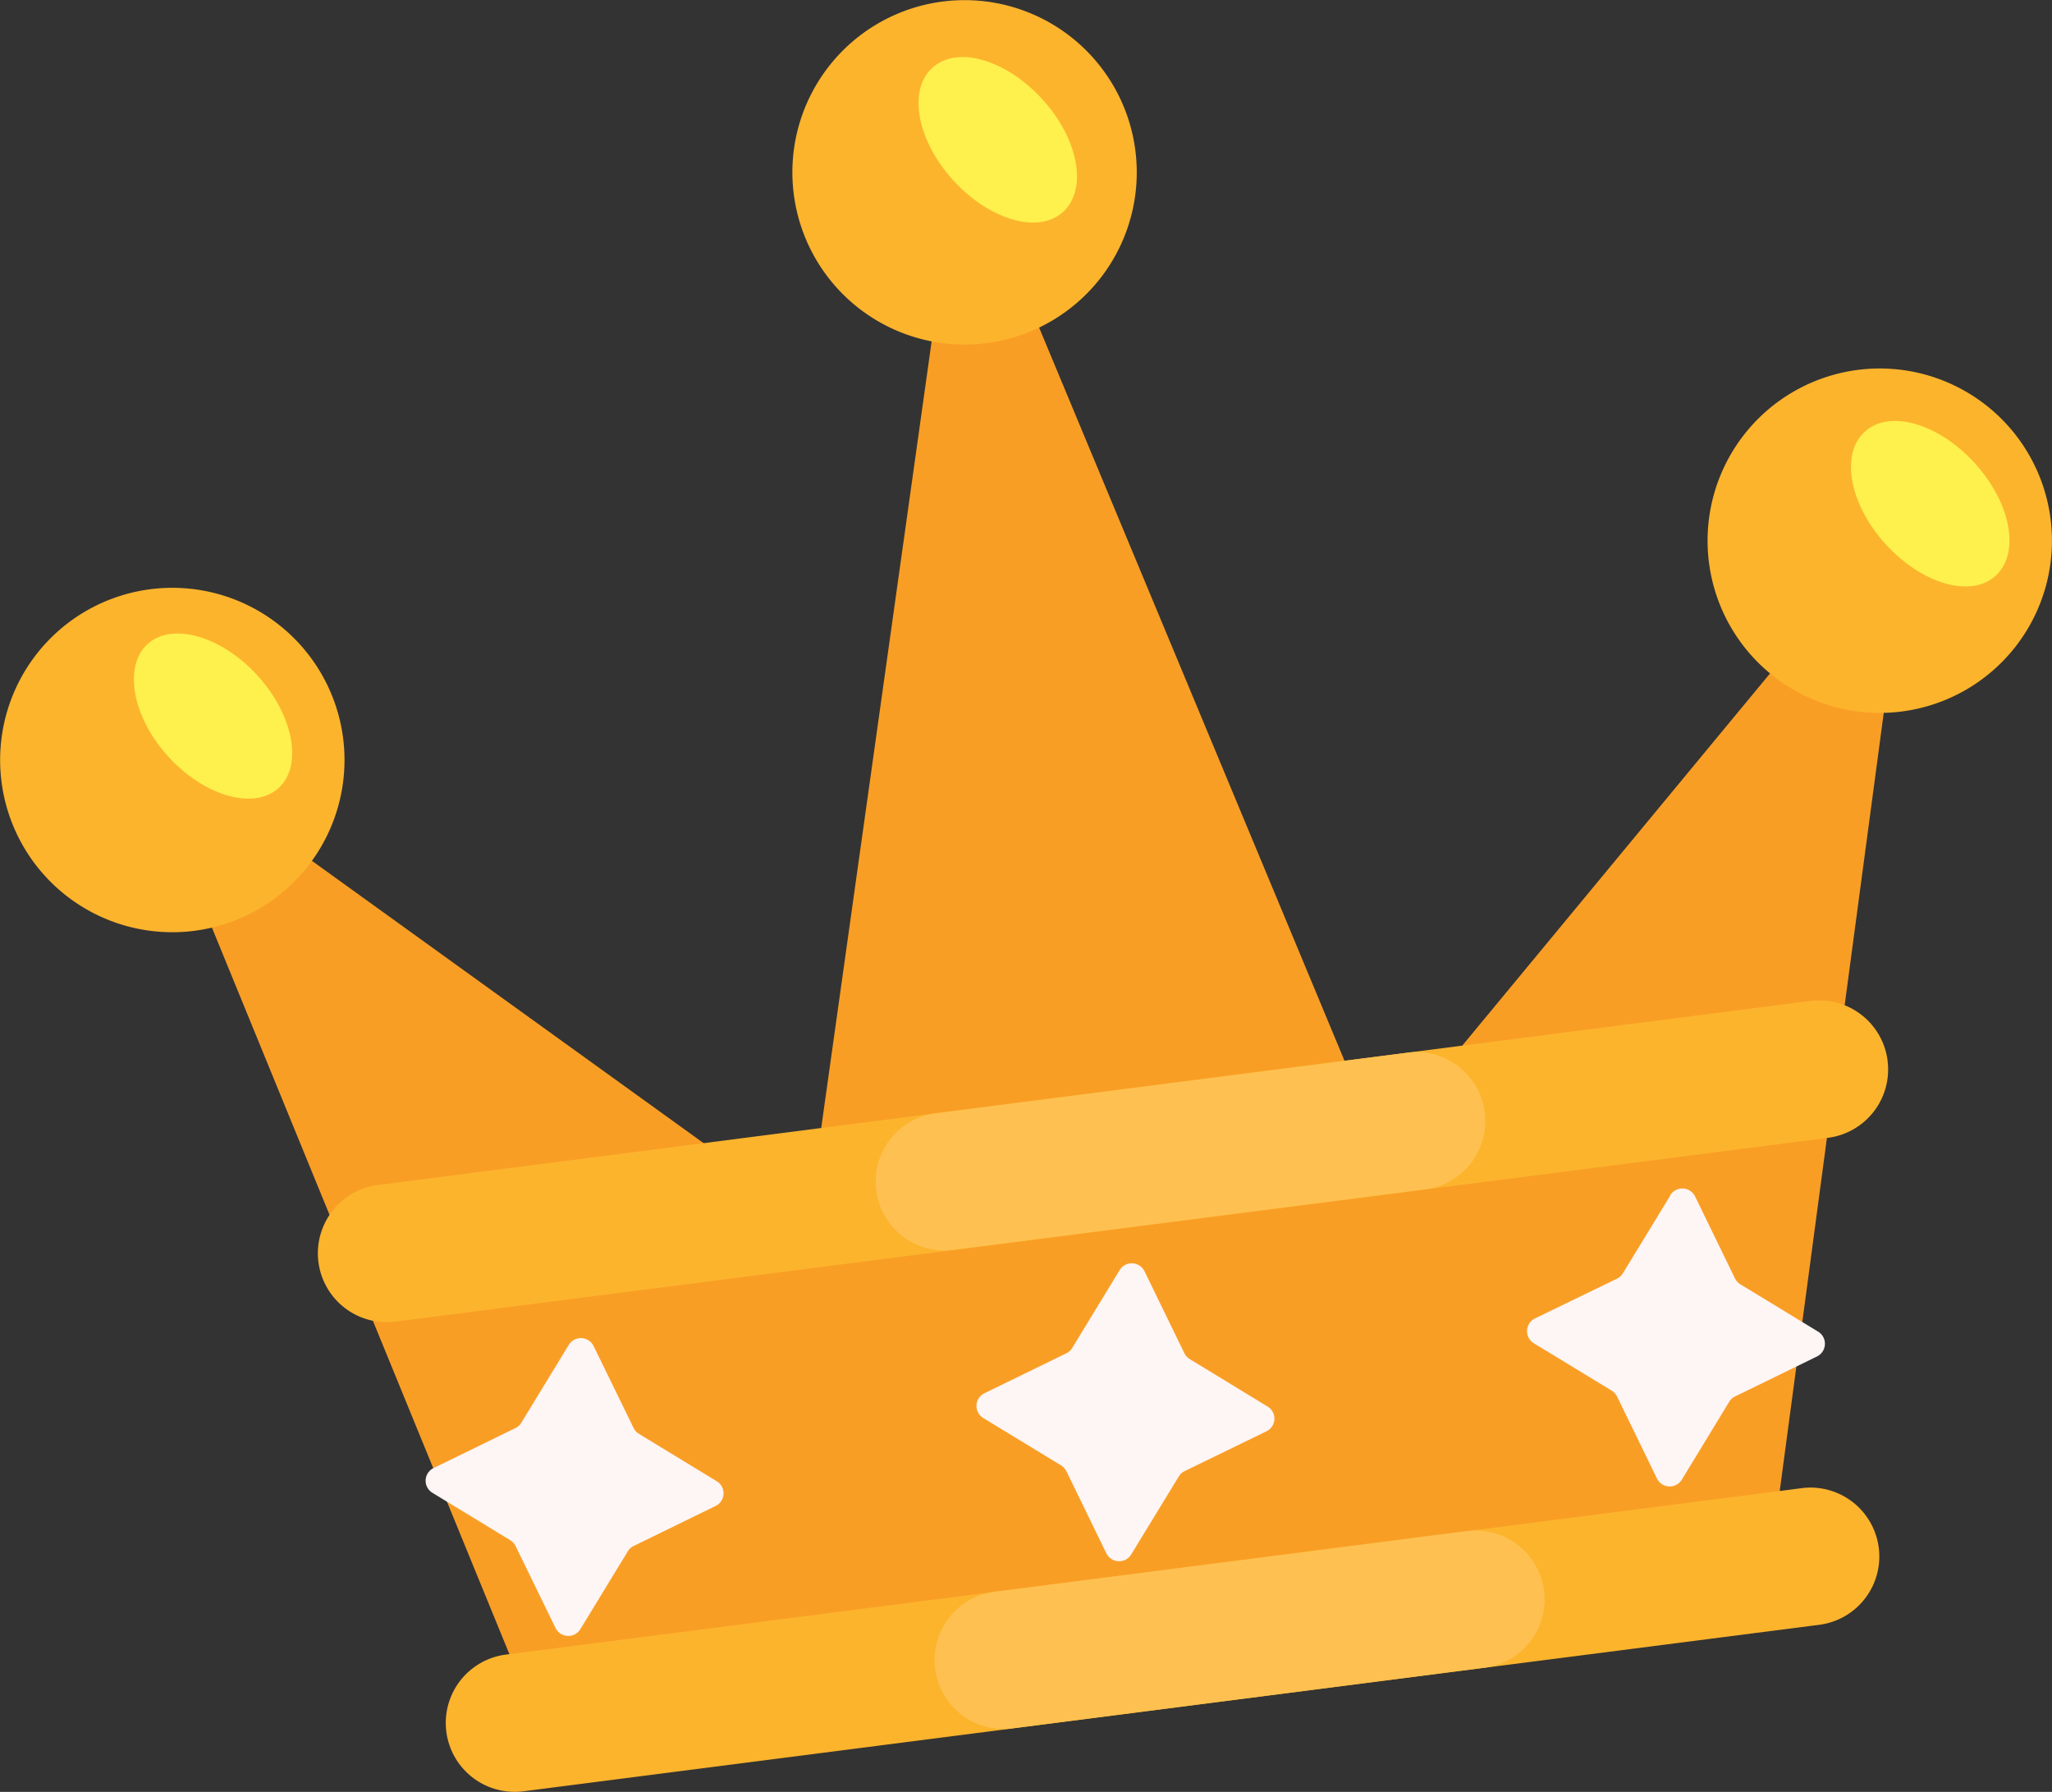 <svg xmlns="http://www.w3.org/2000/svg" viewBox="0 0 22.726 19.843"><rect x="0" y="0" width="22.726" height="19.843" fill="#333333" stroke="none"/><g id="fbde9e05-c3df-49f8-8143-b88a3518d5f1" data-name="Layer 2"><g id="a63751f8-2cb2-4eff-9bc2-ffaeb5b12f27" data-name="Layer 1"><path d="M21.175,5.557,19.606,17.293l-9.1,1.17-4.565.586L1.454,8.091l7.5,5.405L10.634,1.529l4.647,11.155Z" fill="#f99e25"/><path d="M8.791,2.15A1.907,1.907,0,1,1,10.926,3.8,1.907,1.907,0,0,1,8.791,2.15ZM3.8,8.174A1.907,1.907,0,1,0,2.15,10.308,1.907,1.907,0,0,0,3.8,8.174ZM22.71,5.745a1.907,1.907,0,1,0-1.648,2.134A1.907,1.907,0,0,0,22.71,5.745ZM19.975,16.477,5.6,18.323A.763.763,0,0,0,5.8,19.836L20.169,17.99a.763.763,0,0,0-.194-1.513Zm.93-4.733a.764.764,0,0,0-.854-.66L4.165,13.125a.763.763,0,0,0,.194,1.513L20.245,12.6a.763.763,0,0,0,.66-.853Z" fill="#fcb42d"/><path d="M15.767,13.173l-5.206.668a.762.762,0,1,1-.2-1.512l5.207-.669a.763.763,0,1,1,.194,1.513ZM17.1,17.615a.764.764,0,0,0-.854-.66l-5.207.669a.763.763,0,1,0,.194,1.513l5.207-.669a.762.762,0,0,0,.66-.853Z" fill="#fec151"/><path d="M2.852,7.481c.4.44.505,1,.233,1.246s-.819.092-1.22-.347-.5-1-.232-1.247.819-.092,1.219.348Zm17.8-2.7c-.273.248-.169.806.232,1.246s.946.6,1.219.348.168-.806-.232-1.246-.947-.6-1.219-.348ZM10.325.751c-.273.248-.169.806.232,1.246s.947.6,1.219.348.169-.806-.232-1.246S10.6.5,10.325.751Z" fill="#fef04d"/><path d="M6.3,14.892l-.526.862a.151.151,0,0,1-.065.06l-.907.443a.156.156,0,0,0-.013.274l.862.525a.161.161,0,0,1,.059.065l.443.908a.157.157,0,0,0,.274.013l.526-.863a.155.155,0,0,1,.065-.059l.907-.443a.156.156,0,0,0,.013-.274l-.862-.525a.16.16,0,0,1-.059-.065l-.443-.908a.157.157,0,0,0-.274-.013Zm6.1-.827-.525.862a.149.149,0,0,1-.065.059l-.908.443a.156.156,0,0,0-.012.274l.862.525a.164.164,0,0,1,.059.066l.442.907a.157.157,0,0,0,.275.013l.526-.862a.154.154,0,0,1,.064-.06l.908-.442a.156.156,0,0,0,.013-.274l-.863-.526a.155.155,0,0,1-.059-.065l-.442-.908a.157.157,0,0,0-.275-.012Zm6.1-.828-.526.862a.154.154,0,0,1-.064.06L17,14.6a.157.157,0,0,0-.013.275l.863.525a.161.161,0,0,1,.059.065l.442.908a.157.157,0,0,0,.275.013l.525-.863a.155.155,0,0,1,.065-.059l.908-.443a.157.157,0,0,0,.013-.274l-.863-.525a.168.168,0,0,1-.059-.065l-.442-.908a.157.157,0,0,0-.275-.013Z" fill="#fef5f5"/></g></g></svg>